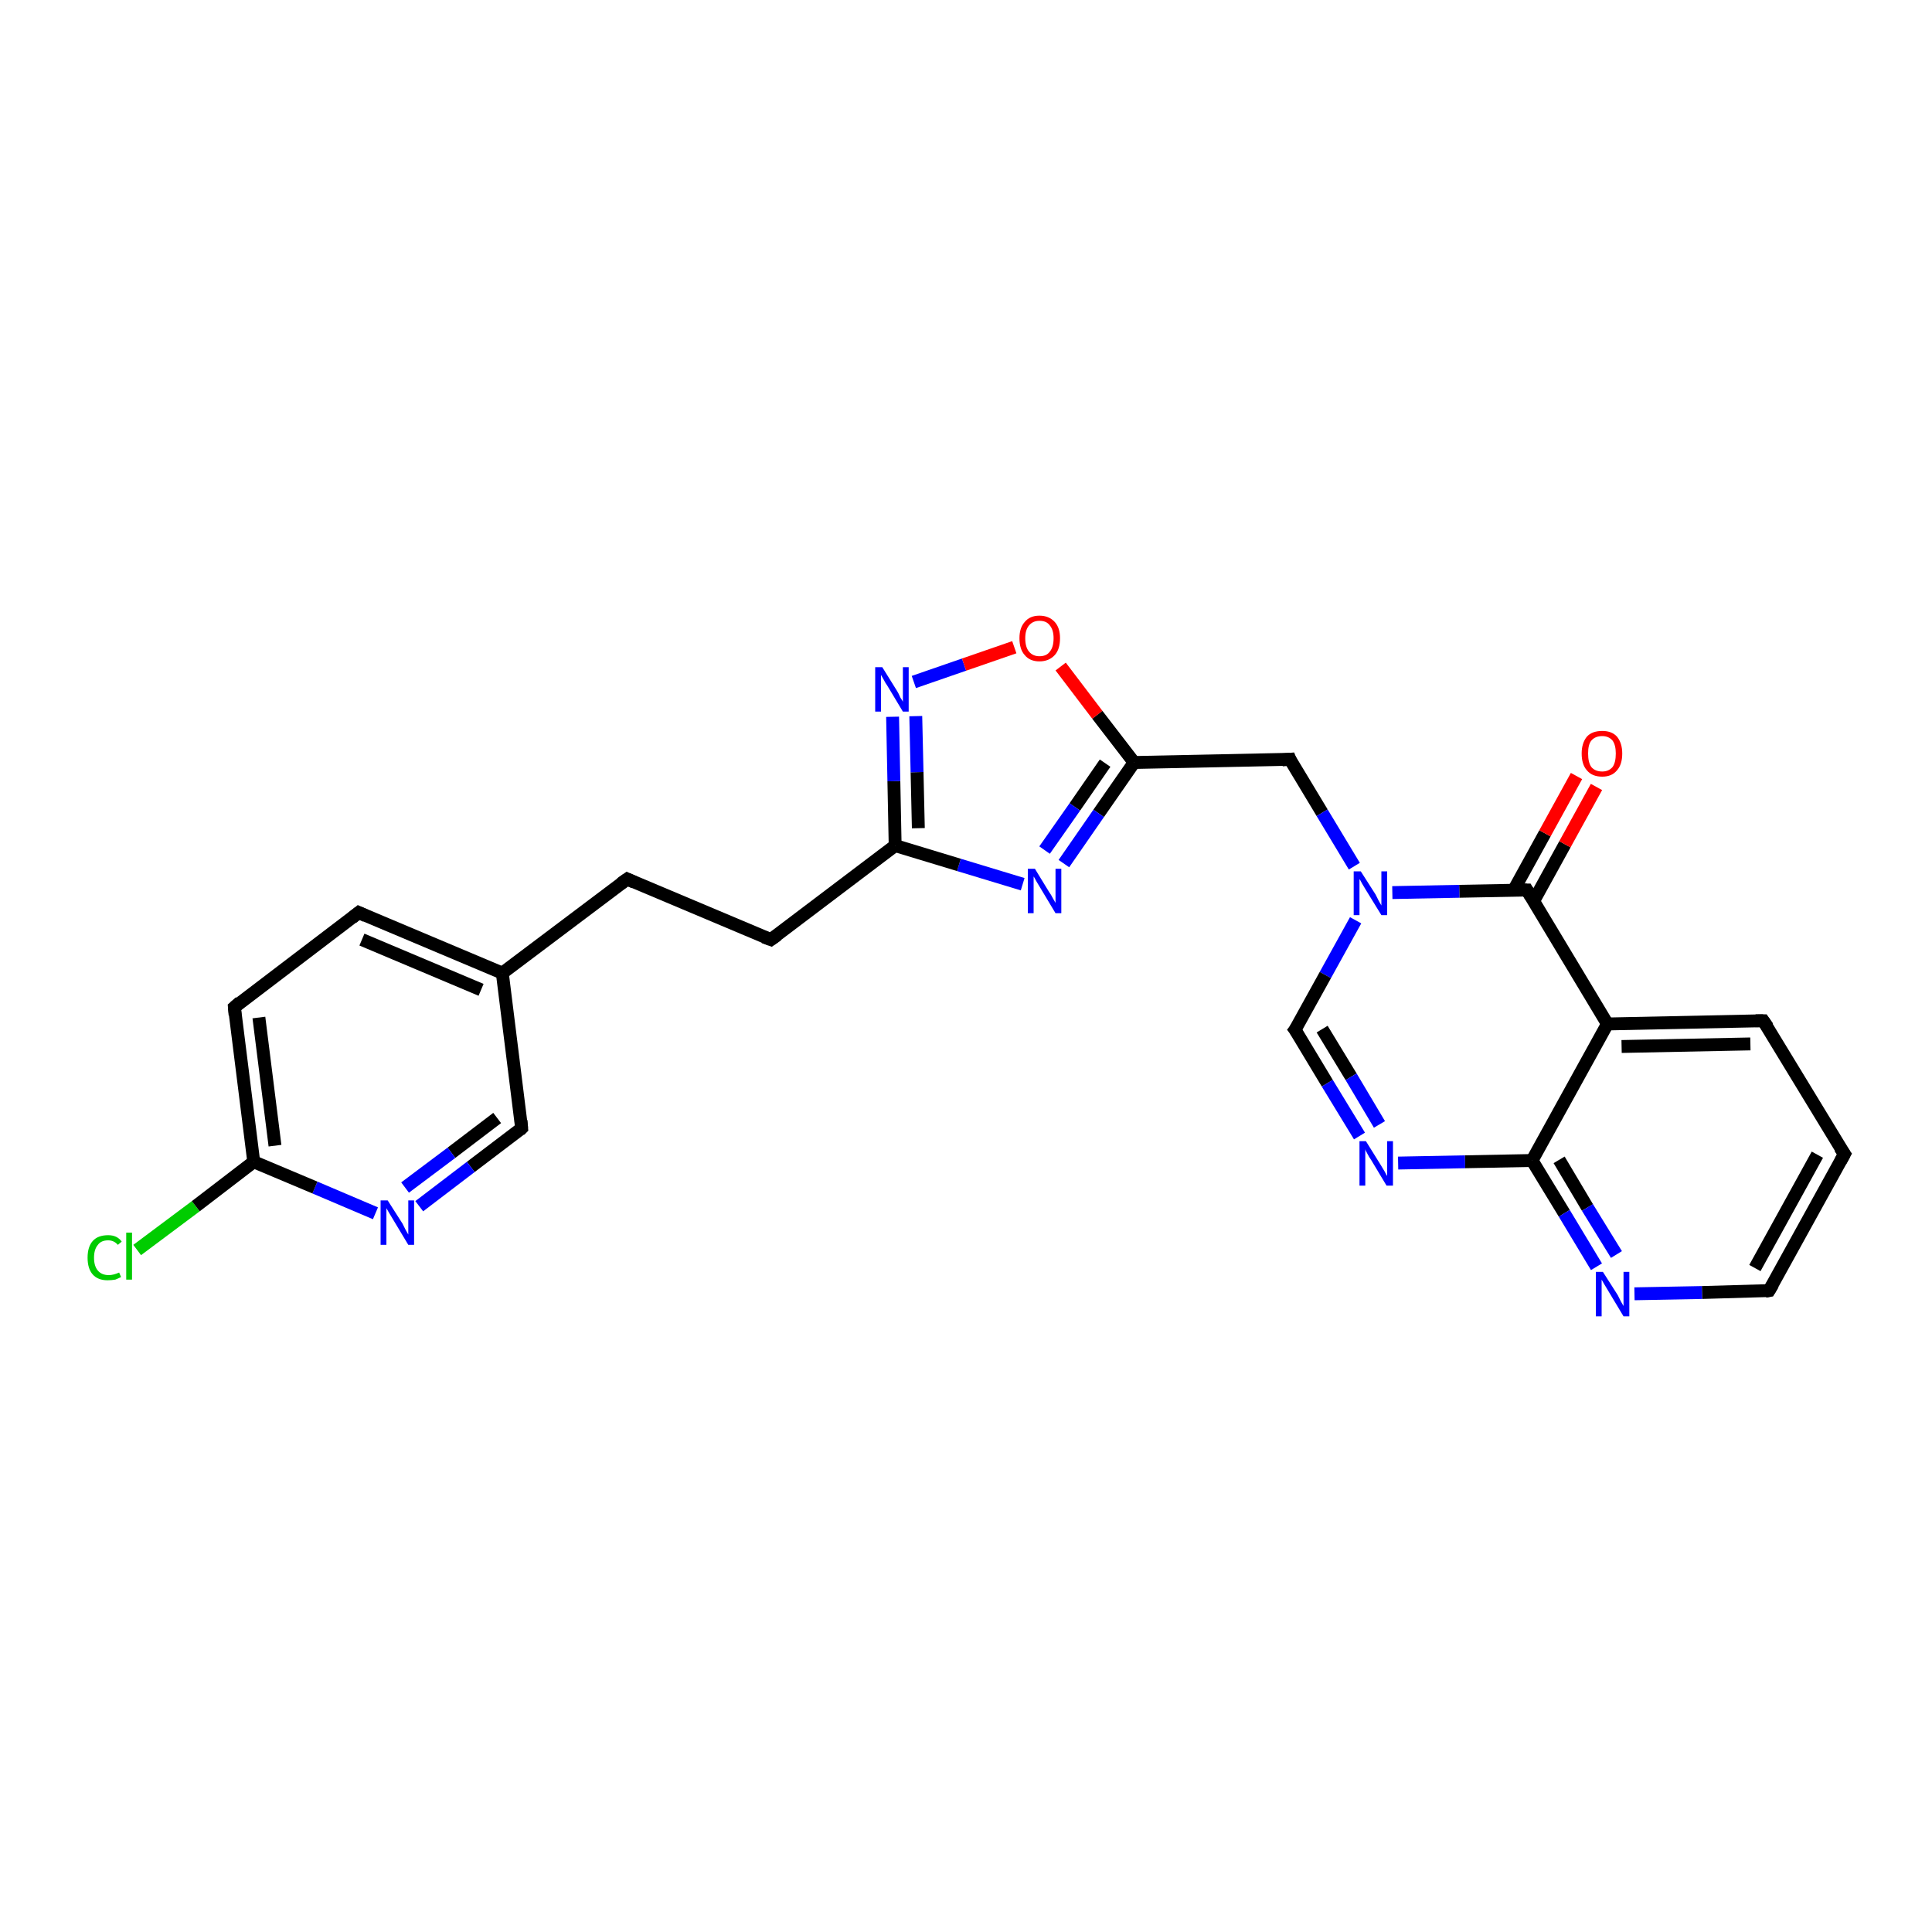 <?xml version='1.0' encoding='iso-8859-1'?>
<svg version='1.1' baseProfile='full'
              xmlns='http://www.w3.org/2000/svg'
                      xmlns:rdkit='http://www.rdkit.org/xml'
                      xmlns:xlink='http://www.w3.org/1999/xlink'
                  xml:space='preserve'
width='300px' height='300px' viewBox='0 0 300 300'>
<!-- END OF HEADER -->
<rect style='opacity:1.0;fill:#FFFFFF;stroke:none' width='300.0' height='300.0' x='0.0' y='0.0'> </rect>
<path class='bond-0 atom-0 atom-1' d='M 21.3,194.1 L 30.4,187.3' style='fill:none;fill-rule:evenodd;stroke:#00CC00;stroke-width:2.0px;stroke-linecap:butt;stroke-linejoin:miter;stroke-opacity:1' />
<path class='bond-0 atom-0 atom-1' d='M 30.4,187.3 L 39.4,180.4' style='fill:none;fill-rule:evenodd;stroke:#000000;stroke-width:2.0px;stroke-linecap:butt;stroke-linejoin:miter;stroke-opacity:1' />
<path class='bond-1 atom-1 atom-2' d='M 39.4,180.4 L 36.4,156.4' style='fill:none;fill-rule:evenodd;stroke:#000000;stroke-width:2.0px;stroke-linecap:butt;stroke-linejoin:miter;stroke-opacity:1' />
<path class='bond-1 atom-1 atom-2' d='M 42.7,177.9 L 40.2,158.0' style='fill:none;fill-rule:evenodd;stroke:#000000;stroke-width:2.0px;stroke-linecap:butt;stroke-linejoin:miter;stroke-opacity:1' />
<path class='bond-2 atom-2 atom-3' d='M 36.4,156.4 L 55.7,141.7' style='fill:none;fill-rule:evenodd;stroke:#000000;stroke-width:2.0px;stroke-linecap:butt;stroke-linejoin:miter;stroke-opacity:1' />
<path class='bond-3 atom-3 atom-4' d='M 55.7,141.7 L 78.0,151.1' style='fill:none;fill-rule:evenodd;stroke:#000000;stroke-width:2.0px;stroke-linecap:butt;stroke-linejoin:miter;stroke-opacity:1' />
<path class='bond-3 atom-3 atom-4' d='M 56.2,145.9 L 74.7,153.7' style='fill:none;fill-rule:evenodd;stroke:#000000;stroke-width:2.0px;stroke-linecap:butt;stroke-linejoin:miter;stroke-opacity:1' />
<path class='bond-4 atom-4 atom-5' d='M 78.0,151.1 L 97.4,136.5' style='fill:none;fill-rule:evenodd;stroke:#000000;stroke-width:2.0px;stroke-linecap:butt;stroke-linejoin:miter;stroke-opacity:1' />
<path class='bond-5 atom-5 atom-6' d='M 97.4,136.5 L 119.7,145.9' style='fill:none;fill-rule:evenodd;stroke:#000000;stroke-width:2.0px;stroke-linecap:butt;stroke-linejoin:miter;stroke-opacity:1' />
<path class='bond-6 atom-6 atom-7' d='M 119.7,145.9 L 139.0,131.3' style='fill:none;fill-rule:evenodd;stroke:#000000;stroke-width:2.0px;stroke-linecap:butt;stroke-linejoin:miter;stroke-opacity:1' />
<path class='bond-7 atom-7 atom-8' d='M 139.0,131.3 L 138.8,121.3' style='fill:none;fill-rule:evenodd;stroke:#000000;stroke-width:2.0px;stroke-linecap:butt;stroke-linejoin:miter;stroke-opacity:1' />
<path class='bond-7 atom-7 atom-8' d='M 138.8,121.3 L 138.6,111.3' style='fill:none;fill-rule:evenodd;stroke:#0000FF;stroke-width:2.0px;stroke-linecap:butt;stroke-linejoin:miter;stroke-opacity:1' />
<path class='bond-7 atom-7 atom-8' d='M 142.6,128.6 L 142.4,119.9' style='fill:none;fill-rule:evenodd;stroke:#000000;stroke-width:2.0px;stroke-linecap:butt;stroke-linejoin:miter;stroke-opacity:1' />
<path class='bond-7 atom-7 atom-8' d='M 142.4,119.9 L 142.2,111.2' style='fill:none;fill-rule:evenodd;stroke:#0000FF;stroke-width:2.0px;stroke-linecap:butt;stroke-linejoin:miter;stroke-opacity:1' />
<path class='bond-8 atom-8 atom-9' d='M 141.9,105.9 L 149.7,103.2' style='fill:none;fill-rule:evenodd;stroke:#0000FF;stroke-width:2.0px;stroke-linecap:butt;stroke-linejoin:miter;stroke-opacity:1' />
<path class='bond-8 atom-8 atom-9' d='M 149.7,103.2 L 157.5,100.5' style='fill:none;fill-rule:evenodd;stroke:#FF0000;stroke-width:2.0px;stroke-linecap:butt;stroke-linejoin:miter;stroke-opacity:1' />
<path class='bond-9 atom-9 atom-10' d='M 164.7,103.5 L 170.4,111.0' style='fill:none;fill-rule:evenodd;stroke:#FF0000;stroke-width:2.0px;stroke-linecap:butt;stroke-linejoin:miter;stroke-opacity:1' />
<path class='bond-9 atom-9 atom-10' d='M 170.4,111.0 L 176.1,118.4' style='fill:none;fill-rule:evenodd;stroke:#000000;stroke-width:2.0px;stroke-linecap:butt;stroke-linejoin:miter;stroke-opacity:1' />
<path class='bond-10 atom-10 atom-11' d='M 176.1,118.4 L 200.3,117.9' style='fill:none;fill-rule:evenodd;stroke:#000000;stroke-width:2.0px;stroke-linecap:butt;stroke-linejoin:miter;stroke-opacity:1' />
<path class='bond-11 atom-11 atom-12' d='M 200.3,117.9 L 205.3,126.2' style='fill:none;fill-rule:evenodd;stroke:#000000;stroke-width:2.0px;stroke-linecap:butt;stroke-linejoin:miter;stroke-opacity:1' />
<path class='bond-11 atom-11 atom-12' d='M 205.3,126.2 L 210.3,134.5' style='fill:none;fill-rule:evenodd;stroke:#0000FF;stroke-width:2.0px;stroke-linecap:butt;stroke-linejoin:miter;stroke-opacity:1' />
<path class='bond-12 atom-12 atom-13' d='M 210.5,142.9 L 205.8,151.4' style='fill:none;fill-rule:evenodd;stroke:#0000FF;stroke-width:2.0px;stroke-linecap:butt;stroke-linejoin:miter;stroke-opacity:1' />
<path class='bond-12 atom-12 atom-13' d='M 205.8,151.4 L 201.1,159.9' style='fill:none;fill-rule:evenodd;stroke:#000000;stroke-width:2.0px;stroke-linecap:butt;stroke-linejoin:miter;stroke-opacity:1' />
<path class='bond-13 atom-13 atom-14' d='M 201.1,159.9 L 206.1,168.2' style='fill:none;fill-rule:evenodd;stroke:#000000;stroke-width:2.0px;stroke-linecap:butt;stroke-linejoin:miter;stroke-opacity:1' />
<path class='bond-13 atom-13 atom-14' d='M 206.1,168.2 L 211.1,176.4' style='fill:none;fill-rule:evenodd;stroke:#0000FF;stroke-width:2.0px;stroke-linecap:butt;stroke-linejoin:miter;stroke-opacity:1' />
<path class='bond-13 atom-13 atom-14' d='M 205.3,159.8 L 209.8,167.2' style='fill:none;fill-rule:evenodd;stroke:#000000;stroke-width:2.0px;stroke-linecap:butt;stroke-linejoin:miter;stroke-opacity:1' />
<path class='bond-13 atom-13 atom-14' d='M 209.8,167.2 L 214.2,174.6' style='fill:none;fill-rule:evenodd;stroke:#0000FF;stroke-width:2.0px;stroke-linecap:butt;stroke-linejoin:miter;stroke-opacity:1' />
<path class='bond-14 atom-14 atom-15' d='M 217.1,180.6 L 227.5,180.4' style='fill:none;fill-rule:evenodd;stroke:#0000FF;stroke-width:2.0px;stroke-linecap:butt;stroke-linejoin:miter;stroke-opacity:1' />
<path class='bond-14 atom-14 atom-15' d='M 227.5,180.4 L 237.9,180.2' style='fill:none;fill-rule:evenodd;stroke:#000000;stroke-width:2.0px;stroke-linecap:butt;stroke-linejoin:miter;stroke-opacity:1' />
<path class='bond-15 atom-15 atom-16' d='M 237.9,180.2 L 242.9,188.4' style='fill:none;fill-rule:evenodd;stroke:#000000;stroke-width:2.0px;stroke-linecap:butt;stroke-linejoin:miter;stroke-opacity:1' />
<path class='bond-15 atom-15 atom-16' d='M 242.9,188.4 L 247.9,196.7' style='fill:none;fill-rule:evenodd;stroke:#0000FF;stroke-width:2.0px;stroke-linecap:butt;stroke-linejoin:miter;stroke-opacity:1' />
<path class='bond-15 atom-15 atom-16' d='M 242.1,180.1 L 246.5,187.5' style='fill:none;fill-rule:evenodd;stroke:#000000;stroke-width:2.0px;stroke-linecap:butt;stroke-linejoin:miter;stroke-opacity:1' />
<path class='bond-15 atom-15 atom-16' d='M 246.5,187.5 L 251.0,194.8' style='fill:none;fill-rule:evenodd;stroke:#0000FF;stroke-width:2.0px;stroke-linecap:butt;stroke-linejoin:miter;stroke-opacity:1' />
<path class='bond-16 atom-16 atom-17' d='M 253.8,200.9 L 264.3,200.7' style='fill:none;fill-rule:evenodd;stroke:#0000FF;stroke-width:2.0px;stroke-linecap:butt;stroke-linejoin:miter;stroke-opacity:1' />
<path class='bond-16 atom-16 atom-17' d='M 264.3,200.7 L 274.7,200.4' style='fill:none;fill-rule:evenodd;stroke:#000000;stroke-width:2.0px;stroke-linecap:butt;stroke-linejoin:miter;stroke-opacity:1' />
<path class='bond-17 atom-17 atom-18' d='M 274.7,200.4 L 286.4,179.2' style='fill:none;fill-rule:evenodd;stroke:#000000;stroke-width:2.0px;stroke-linecap:butt;stroke-linejoin:miter;stroke-opacity:1' />
<path class='bond-17 atom-17 atom-18' d='M 272.5,196.9 L 282.2,179.3' style='fill:none;fill-rule:evenodd;stroke:#000000;stroke-width:2.0px;stroke-linecap:butt;stroke-linejoin:miter;stroke-opacity:1' />
<path class='bond-18 atom-18 atom-19' d='M 286.4,179.2 L 273.8,158.5' style='fill:none;fill-rule:evenodd;stroke:#000000;stroke-width:2.0px;stroke-linecap:butt;stroke-linejoin:miter;stroke-opacity:1' />
<path class='bond-19 atom-19 atom-20' d='M 273.8,158.5 L 249.6,159.0' style='fill:none;fill-rule:evenodd;stroke:#000000;stroke-width:2.0px;stroke-linecap:butt;stroke-linejoin:miter;stroke-opacity:1' />
<path class='bond-19 atom-19 atom-20' d='M 271.8,162.1 L 251.8,162.5' style='fill:none;fill-rule:evenodd;stroke:#000000;stroke-width:2.0px;stroke-linecap:butt;stroke-linejoin:miter;stroke-opacity:1' />
<path class='bond-20 atom-20 atom-21' d='M 249.6,159.0 L 237.1,138.2' style='fill:none;fill-rule:evenodd;stroke:#000000;stroke-width:2.0px;stroke-linecap:butt;stroke-linejoin:miter;stroke-opacity:1' />
<path class='bond-21 atom-21 atom-22' d='M 238.1,140.0 L 243.0,131.1' style='fill:none;fill-rule:evenodd;stroke:#000000;stroke-width:2.0px;stroke-linecap:butt;stroke-linejoin:miter;stroke-opacity:1' />
<path class='bond-21 atom-21 atom-22' d='M 243.0,131.1 L 247.9,122.2' style='fill:none;fill-rule:evenodd;stroke:#FF0000;stroke-width:2.0px;stroke-linecap:butt;stroke-linejoin:miter;stroke-opacity:1' />
<path class='bond-21 atom-21 atom-22' d='M 235.0,138.3 L 239.9,129.4' style='fill:none;fill-rule:evenodd;stroke:#000000;stroke-width:2.0px;stroke-linecap:butt;stroke-linejoin:miter;stroke-opacity:1' />
<path class='bond-21 atom-21 atom-22' d='M 239.9,129.4 L 244.8,120.5' style='fill:none;fill-rule:evenodd;stroke:#FF0000;stroke-width:2.0px;stroke-linecap:butt;stroke-linejoin:miter;stroke-opacity:1' />
<path class='bond-22 atom-10 atom-23' d='M 176.1,118.4 L 170.6,126.3' style='fill:none;fill-rule:evenodd;stroke:#000000;stroke-width:2.0px;stroke-linecap:butt;stroke-linejoin:miter;stroke-opacity:1' />
<path class='bond-22 atom-10 atom-23' d='M 170.6,126.3 L 165.2,134.1' style='fill:none;fill-rule:evenodd;stroke:#0000FF;stroke-width:2.0px;stroke-linecap:butt;stroke-linejoin:miter;stroke-opacity:1' />
<path class='bond-22 atom-10 atom-23' d='M 171.6,118.5 L 166.9,125.3' style='fill:none;fill-rule:evenodd;stroke:#000000;stroke-width:2.0px;stroke-linecap:butt;stroke-linejoin:miter;stroke-opacity:1' />
<path class='bond-22 atom-10 atom-23' d='M 166.9,125.3 L 162.2,132.0' style='fill:none;fill-rule:evenodd;stroke:#0000FF;stroke-width:2.0px;stroke-linecap:butt;stroke-linejoin:miter;stroke-opacity:1' />
<path class='bond-23 atom-4 atom-24' d='M 78.0,151.1 L 81.0,175.2' style='fill:none;fill-rule:evenodd;stroke:#000000;stroke-width:2.0px;stroke-linecap:butt;stroke-linejoin:miter;stroke-opacity:1' />
<path class='bond-24 atom-24 atom-25' d='M 81.0,175.2 L 73.1,181.2' style='fill:none;fill-rule:evenodd;stroke:#000000;stroke-width:2.0px;stroke-linecap:butt;stroke-linejoin:miter;stroke-opacity:1' />
<path class='bond-24 atom-24 atom-25' d='M 73.1,181.2 L 65.1,187.3' style='fill:none;fill-rule:evenodd;stroke:#0000FF;stroke-width:2.0px;stroke-linecap:butt;stroke-linejoin:miter;stroke-opacity:1' />
<path class='bond-24 atom-24 atom-25' d='M 77.2,173.6 L 70.1,179.0' style='fill:none;fill-rule:evenodd;stroke:#000000;stroke-width:2.0px;stroke-linecap:butt;stroke-linejoin:miter;stroke-opacity:1' />
<path class='bond-24 atom-24 atom-25' d='M 70.1,179.0 L 62.9,184.4' style='fill:none;fill-rule:evenodd;stroke:#0000FF;stroke-width:2.0px;stroke-linecap:butt;stroke-linejoin:miter;stroke-opacity:1' />
<path class='bond-25 atom-25 atom-1' d='M 58.3,188.4 L 48.9,184.4' style='fill:none;fill-rule:evenodd;stroke:#0000FF;stroke-width:2.0px;stroke-linecap:butt;stroke-linejoin:miter;stroke-opacity:1' />
<path class='bond-25 atom-25 atom-1' d='M 48.9,184.4 L 39.4,180.4' style='fill:none;fill-rule:evenodd;stroke:#000000;stroke-width:2.0px;stroke-linecap:butt;stroke-linejoin:miter;stroke-opacity:1' />
<path class='bond-26 atom-23 atom-7' d='M 158.8,137.3 L 148.9,134.3' style='fill:none;fill-rule:evenodd;stroke:#0000FF;stroke-width:2.0px;stroke-linecap:butt;stroke-linejoin:miter;stroke-opacity:1' />
<path class='bond-26 atom-23 atom-7' d='M 148.9,134.3 L 139.0,131.3' style='fill:none;fill-rule:evenodd;stroke:#000000;stroke-width:2.0px;stroke-linecap:butt;stroke-linejoin:miter;stroke-opacity:1' />
<path class='bond-27 atom-21 atom-12' d='M 237.1,138.2 L 226.6,138.4' style='fill:none;fill-rule:evenodd;stroke:#000000;stroke-width:2.0px;stroke-linecap:butt;stroke-linejoin:miter;stroke-opacity:1' />
<path class='bond-27 atom-21 atom-12' d='M 226.6,138.4 L 216.2,138.6' style='fill:none;fill-rule:evenodd;stroke:#0000FF;stroke-width:2.0px;stroke-linecap:butt;stroke-linejoin:miter;stroke-opacity:1' />
<path class='bond-28 atom-20 atom-15' d='M 249.6,159.0 L 237.9,180.2' style='fill:none;fill-rule:evenodd;stroke:#000000;stroke-width:2.0px;stroke-linecap:butt;stroke-linejoin:miter;stroke-opacity:1' />
<path d='M 36.5,157.6 L 36.4,156.4 L 37.3,155.6' style='fill:none;stroke:#000000;stroke-width:2.0px;stroke-linecap:butt;stroke-linejoin:miter;stroke-opacity:1;' />
<path d='M 54.7,142.5 L 55.7,141.7 L 56.8,142.2' style='fill:none;stroke:#000000;stroke-width:2.0px;stroke-linecap:butt;stroke-linejoin:miter;stroke-opacity:1;' />
<path d='M 96.4,137.2 L 97.4,136.5 L 98.5,137.0' style='fill:none;stroke:#000000;stroke-width:2.0px;stroke-linecap:butt;stroke-linejoin:miter;stroke-opacity:1;' />
<path d='M 118.6,145.5 L 119.7,145.9 L 120.7,145.2' style='fill:none;stroke:#000000;stroke-width:2.0px;stroke-linecap:butt;stroke-linejoin:miter;stroke-opacity:1;' />
<path d='M 199.1,118.0 L 200.3,117.9 L 200.5,118.4' style='fill:none;stroke:#000000;stroke-width:2.0px;stroke-linecap:butt;stroke-linejoin:miter;stroke-opacity:1;' />
<path d='M 201.4,159.5 L 201.1,159.9 L 201.4,160.3' style='fill:none;stroke:#000000;stroke-width:2.0px;stroke-linecap:butt;stroke-linejoin:miter;stroke-opacity:1;' />
<path d='M 274.1,200.5 L 274.7,200.4 L 275.3,199.4' style='fill:none;stroke:#000000;stroke-width:2.0px;stroke-linecap:butt;stroke-linejoin:miter;stroke-opacity:1;' />
<path d='M 285.8,180.3 L 286.4,179.2 L 285.7,178.2' style='fill:none;stroke:#000000;stroke-width:2.0px;stroke-linecap:butt;stroke-linejoin:miter;stroke-opacity:1;' />
<path d='M 274.5,159.5 L 273.8,158.5 L 272.6,158.5' style='fill:none;stroke:#000000;stroke-width:2.0px;stroke-linecap:butt;stroke-linejoin:miter;stroke-opacity:1;' />
<path d='M 237.7,139.2 L 237.1,138.2 L 236.5,138.2' style='fill:none;stroke:#000000;stroke-width:2.0px;stroke-linecap:butt;stroke-linejoin:miter;stroke-opacity:1;' />
<path d='M 80.9,174.0 L 81.0,175.2 L 80.7,175.5' style='fill:none;stroke:#000000;stroke-width:2.0px;stroke-linecap:butt;stroke-linejoin:miter;stroke-opacity:1;' />
<path class='atom-0' d='M 13.6 195.3
Q 13.6 193.6, 14.4 192.7
Q 15.2 191.8, 16.8 191.8
Q 18.2 191.8, 18.9 192.8
L 18.3 193.3
Q 17.7 192.6, 16.8 192.6
Q 15.7 192.6, 15.2 193.3
Q 14.6 194.0, 14.6 195.3
Q 14.6 196.6, 15.2 197.3
Q 15.8 198.0, 16.9 198.0
Q 17.6 198.0, 18.5 197.6
L 18.8 198.3
Q 18.4 198.5, 17.9 198.7
Q 17.3 198.8, 16.7 198.8
Q 15.2 198.8, 14.4 197.9
Q 13.6 197.0, 13.6 195.3
' fill='#00CC00'/>
<path class='atom-0' d='M 19.6 191.4
L 20.5 191.4
L 20.5 198.7
L 19.6 198.7
L 19.6 191.4
' fill='#00CC00'/>
<path class='atom-8' d='M 137.0 103.6
L 139.3 107.3
Q 139.5 107.6, 139.8 108.3
Q 140.2 108.9, 140.2 109.0
L 140.2 103.6
L 141.1 103.6
L 141.1 110.5
L 140.2 110.5
L 137.8 106.5
Q 137.5 106.1, 137.2 105.5
Q 136.9 105.0, 136.8 104.8
L 136.8 110.5
L 135.9 110.5
L 135.9 103.6
L 137.0 103.6
' fill='#0000FF'/>
<path class='atom-9' d='M 158.3 99.1
Q 158.3 97.5, 159.1 96.6
Q 159.9 95.6, 161.4 95.6
Q 162.9 95.6, 163.8 96.6
Q 164.6 97.5, 164.6 99.1
Q 164.6 100.8, 163.8 101.7
Q 162.9 102.7, 161.4 102.7
Q 159.9 102.7, 159.1 101.7
Q 158.3 100.8, 158.3 99.1
M 161.4 101.9
Q 162.5 101.9, 163.0 101.2
Q 163.6 100.5, 163.6 99.1
Q 163.6 97.8, 163.0 97.1
Q 162.5 96.4, 161.4 96.4
Q 160.4 96.4, 159.8 97.1
Q 159.2 97.8, 159.2 99.1
Q 159.2 100.5, 159.8 101.2
Q 160.4 101.9, 161.4 101.9
' fill='#FF0000'/>
<path class='atom-12' d='M 211.3 135.3
L 213.6 138.9
Q 213.8 139.3, 214.1 139.9
Q 214.5 140.6, 214.5 140.6
L 214.5 135.3
L 215.4 135.3
L 215.4 142.1
L 214.5 142.1
L 212.1 138.2
Q 211.8 137.7, 211.5 137.2
Q 211.2 136.6, 211.1 136.5
L 211.1 142.1
L 210.2 142.1
L 210.2 135.3
L 211.3 135.3
' fill='#0000FF'/>
<path class='atom-14' d='M 212.1 177.2
L 214.4 180.9
Q 214.6 181.2, 215.0 181.9
Q 215.3 182.5, 215.4 182.6
L 215.4 177.2
L 216.3 177.2
L 216.3 184.1
L 215.3 184.1
L 212.9 180.1
Q 212.6 179.7, 212.3 179.1
Q 212.0 178.6, 212.0 178.4
L 212.0 184.1
L 211.1 184.1
L 211.1 177.2
L 212.1 177.2
' fill='#0000FF'/>
<path class='atom-16' d='M 248.9 197.5
L 251.2 201.1
Q 251.4 201.5, 251.7 202.1
Q 252.1 202.8, 252.1 202.8
L 252.1 197.5
L 253.0 197.5
L 253.0 204.4
L 252.1 204.4
L 249.7 200.4
Q 249.4 199.9, 249.1 199.4
Q 248.8 198.9, 248.7 198.7
L 248.7 204.4
L 247.8 204.4
L 247.8 197.5
L 248.9 197.5
' fill='#0000FF'/>
<path class='atom-22' d='M 245.6 117.0
Q 245.6 115.4, 246.4 114.4
Q 247.2 113.5, 248.8 113.5
Q 250.3 113.5, 251.1 114.4
Q 251.9 115.4, 251.9 117.0
Q 251.9 118.7, 251.1 119.6
Q 250.3 120.6, 248.8 120.6
Q 247.2 120.6, 246.4 119.6
Q 245.6 118.7, 245.6 117.0
M 248.8 119.8
Q 249.8 119.8, 250.4 119.1
Q 250.9 118.4, 250.9 117.0
Q 250.9 115.7, 250.4 115.0
Q 249.8 114.3, 248.8 114.3
Q 247.7 114.3, 247.1 115.0
Q 246.6 115.6, 246.6 117.0
Q 246.6 118.4, 247.1 119.1
Q 247.7 119.8, 248.8 119.8
' fill='#FF0000'/>
<path class='atom-23' d='M 160.7 134.9
L 162.9 138.5
Q 163.2 138.9, 163.5 139.5
Q 163.9 140.2, 163.9 140.2
L 163.9 134.9
L 164.8 134.9
L 164.8 141.8
L 163.9 141.8
L 161.5 137.8
Q 161.2 137.3, 160.9 136.8
Q 160.6 136.2, 160.5 136.1
L 160.5 141.8
L 159.6 141.8
L 159.6 134.9
L 160.7 134.9
' fill='#0000FF'/>
<path class='atom-25' d='M 60.2 186.4
L 62.5 190.0
Q 62.7 190.4, 63.0 191.0
Q 63.4 191.7, 63.4 191.7
L 63.4 186.4
L 64.3 186.4
L 64.3 193.3
L 63.4 193.3
L 61.0 189.3
Q 60.7 188.8, 60.4 188.3
Q 60.1 187.8, 60.0 187.6
L 60.0 193.3
L 59.1 193.3
L 59.1 186.4
L 60.2 186.4
' fill='#0000FF'/>
</svg>
